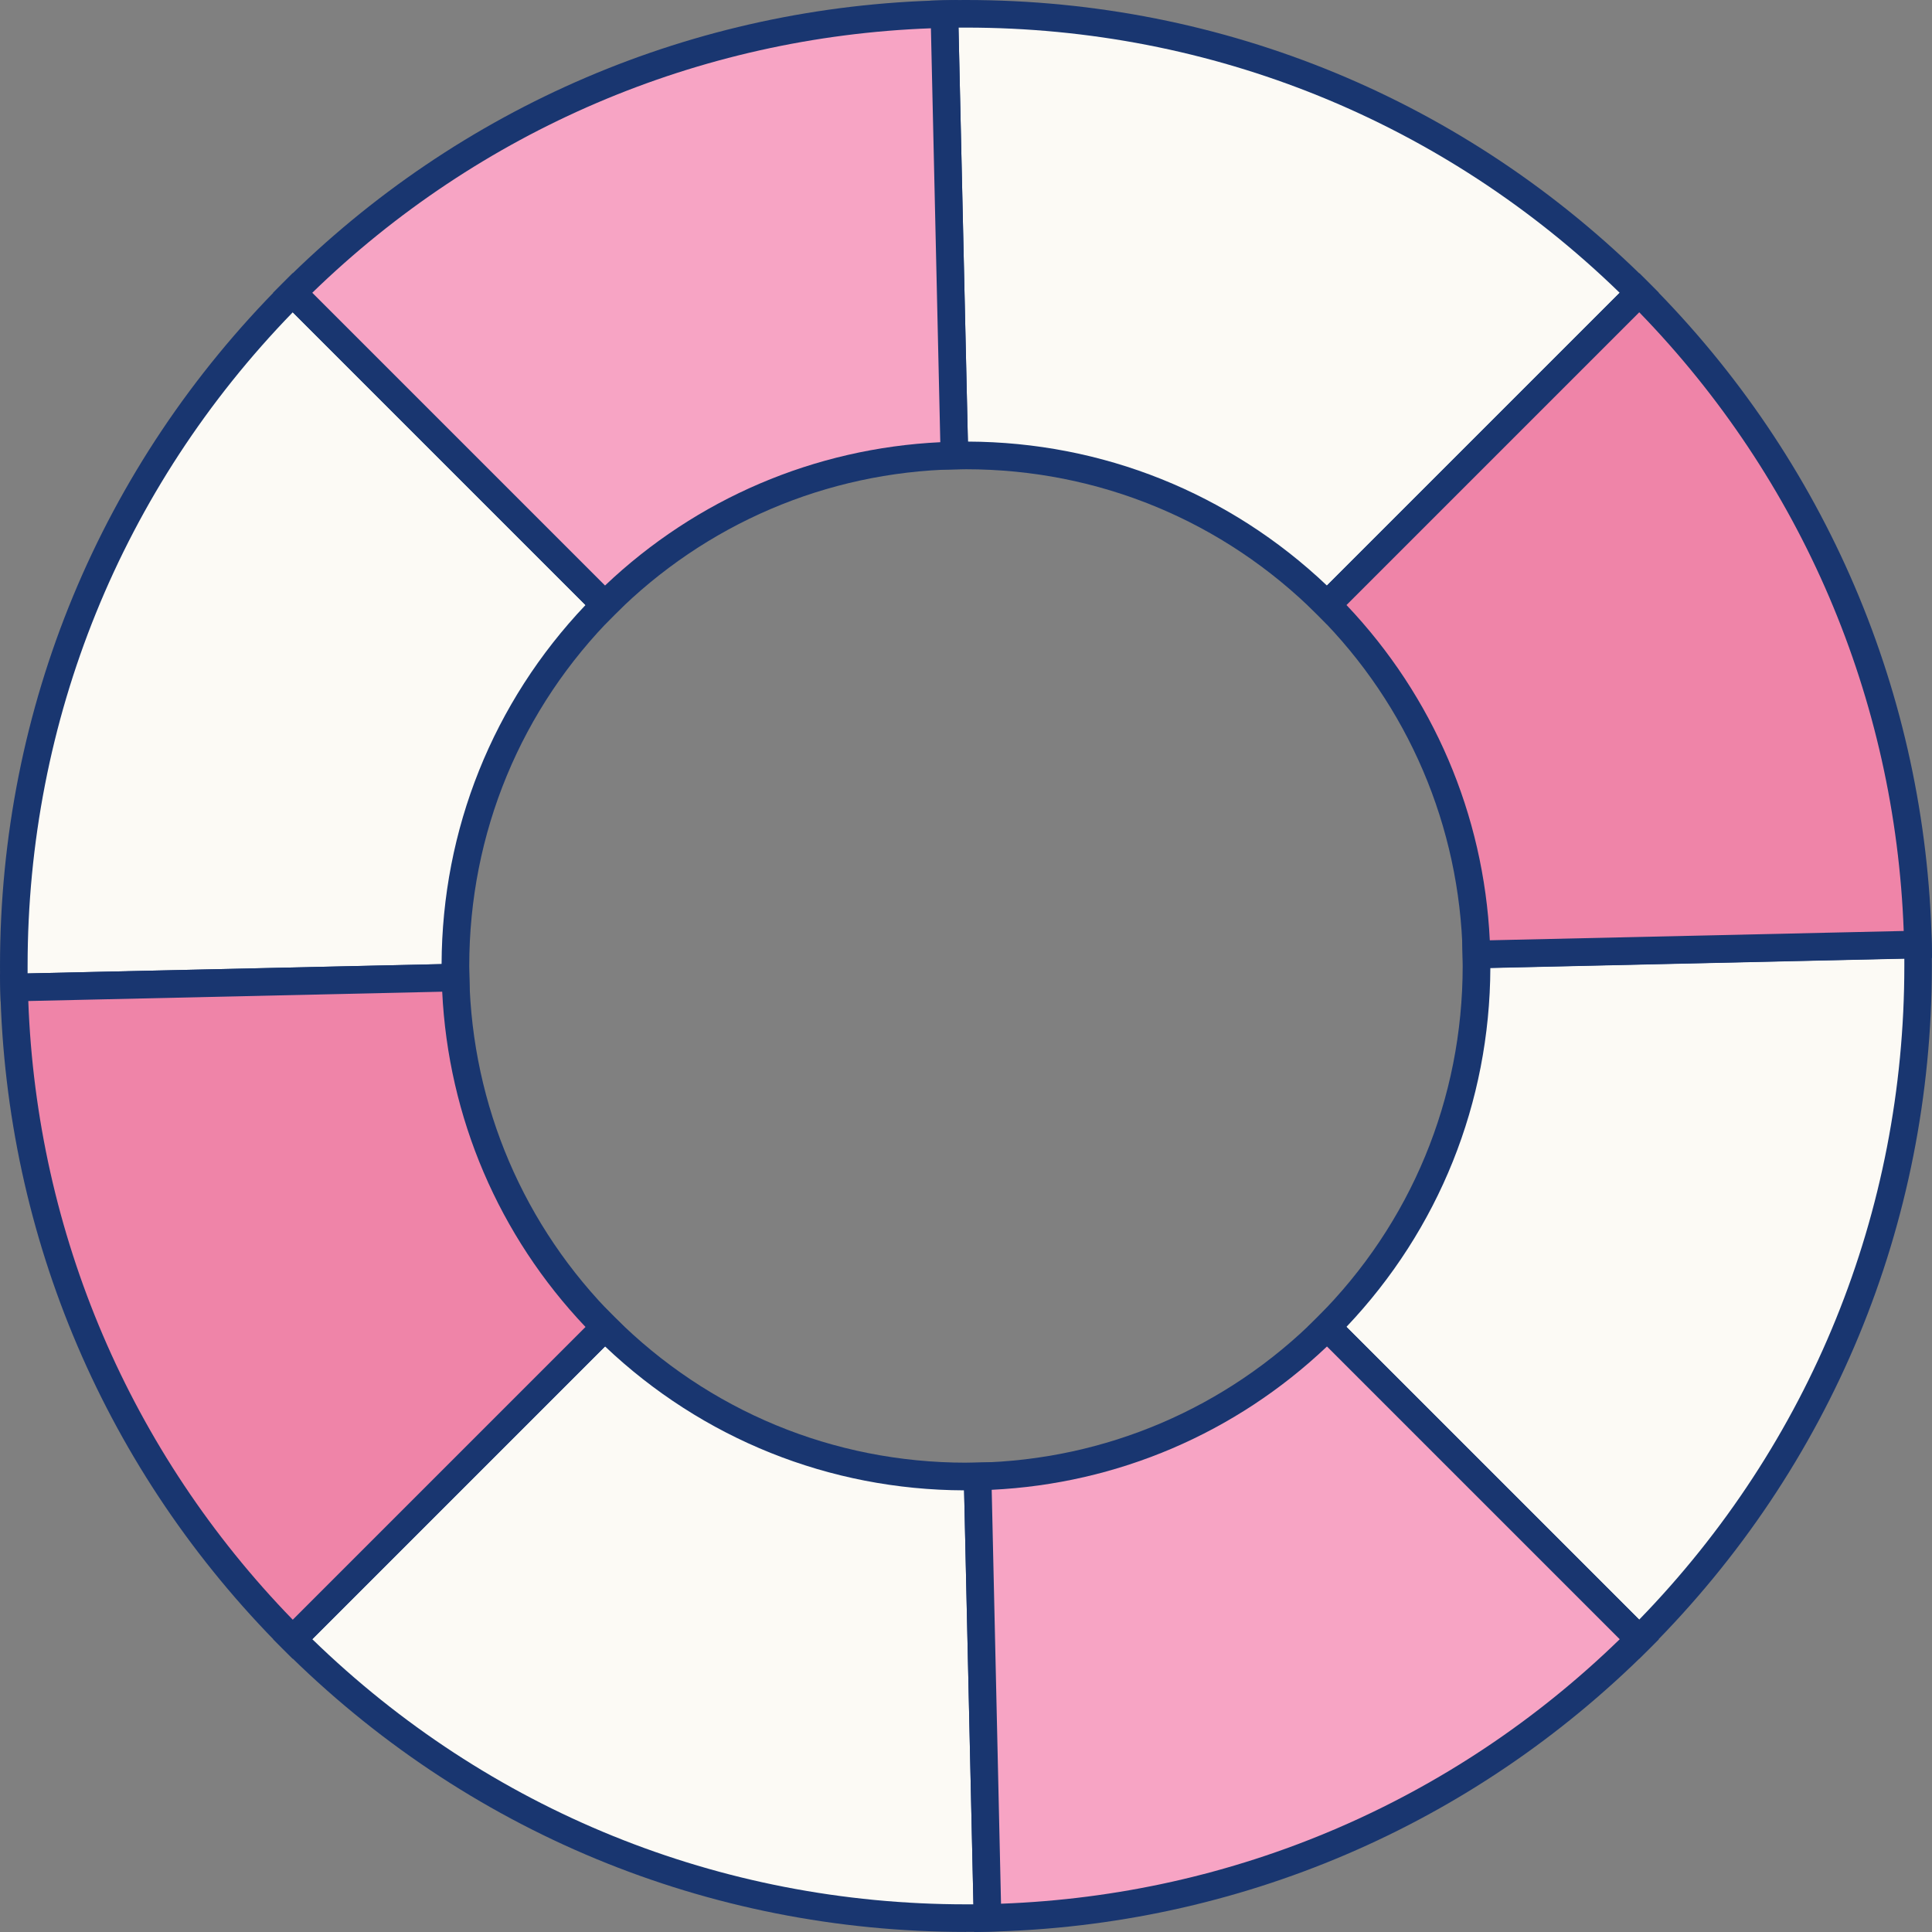 <svg xmlns="http://www.w3.org/2000/svg" id="Layer_2" viewBox="0 0 280.01 280.01"><rect x="0" y="0" width="280.01" height="280.01" fill="#808080" stroke="none"/><defs><style>.cls-1{fill:#193670;}.cls-2{fill:#fcfaf5;}.cls-3{fill:#f7a4c4;}.cls-4{fill:#ef84a8;}</style></defs><g id="Layer_2-2"><path class="cls-2" d="m277.96,136.88l-63.98,1.44c0,.56.02,1.12.02,1.68,0,20.44-8.28,38.94-21.67,52.33l45.25,45.25c24.97-24.97,40.42-59.47,40.42-97.58,0-1.04-.01-2.08-.04-3.12Zm-136.28,77.1c-.56,0-1.12.02-1.68.02-20.43,0-38.93-8.28-52.33-21.67l-45.25,45.25c24.97,24.98,59.47,40.42,97.58,40.42,1.04,0,2.08-.01,3.12-.04l-1.44-63.98Zm-1.68-211.98c-1.05,0-2.09.01-3.13.04l1.45,63.98c.56-.01,1.12-.02,1.68-.02,20.43,0,38.93,8.28,52.33,21.67l45.25-45.25C212.61,17.45,178.11,2,140,2ZM42.42,42.42C17.45,67.4,2,101.9,2,140c0,1.04,0,2.08.04,3.12l63.98-1.44c0-.56-.02-1.12-.02-1.68,0-20.44,8.28-38.94,21.67-52.33l-45.25-45.25Z"></path><path class="cls-1" d="m140,280c-37.41,0-72.56-14.56-98.99-41.01l-1.41-1.41,48.08-48.08,1.42,1.41c13.61,13.6,31.69,21.08,50.92,21.08.55,0,1.09,0,1.64-.02l1.99-.04,1.53,67.96-1.99.06c-1.06.03-2.12.04-3.18.04Zm-94.74-42.43c25.51,24.8,59.07,38.43,94.74,38.43.36,0,.72,0,1.08,0l-1.35-60c-19.53-.07-37.92-7.46-52.04-20.86l-42.43,42.43Zm192.32,2.84l-48.08-48.08,1.41-1.41c13.6-13.6,21.08-31.68,21.08-50.92,0-.5,0-1-.02-1.5l-.04-2.13,67.96-1.53.06,1.99c.03,1.06.04,2.12.04,3.18,0,37.39-14.56,72.55-41.01,98.99l-1.41,1.41Zm-42.44-48.1l42.43,42.43c24.8-25.52,38.43-59.08,38.43-94.74,0-.36,0-.72,0-1.08l-60,1.35c-.07,19.53-7.46,37.92-20.86,52.04ZM.1,145.17l-.06-1.99c-.03-1.06-.04-2.12-.04-3.18C0,102.62,14.57,67.46,41.01,41.01l1.41-1.42,48.08,48.08-1.41,1.41c-13.6,13.6-21.08,31.68-21.08,50.92,0,.55,0,1.1.02,1.64l.03,1.99L.1,145.17ZM42.43,45.26C17.63,70.79,4,104.36,4,140c0,.36,0,.72,0,1.08l60-1.35c.07-19.54,7.46-37.93,20.86-52.04l-42.43-42.43Zm149.9,45.24l-1.42-1.41c-13.61-13.6-31.69-21.08-50.92-21.08-.55,0-1.1,0-1.65.02l-1.99.03L134.83.1l1.99-.06c1.06-.03,2.12-.04,3.19-.04C177.4,0,212.55,14.57,239,41.01l1.41,1.41-48.08,48.08Zm-52.06-26.5c19.52.07,37.92,7.46,52.04,20.86l42.43-42.43c-25.52-24.8-59.08-38.43-94.74-38.43-.36,0-.72,0-1.08,0l1.36,60Z"></path><path class="cls-3" d="m138.32,66.02c-19.76.44-37.62,8.63-50.65,21.65l-45.25-45.25C66.7,18.14,100,2.86,136.87,2.04l1.45,63.98Z"></path><path class="cls-1" d="m87.67,90.5l-48.08-48.08,1.41-1.41C66.62,15.4,100.65.85,136.83.04l2-.04,1.54,67.98-2,.04c-18.6.42-36.1,7.9-49.28,21.07l-1.42,1.41Zm-42.41-48.07l42.43,42.43c13.25-12.58,30.36-19.89,48.59-20.77l-1.36-59.99c-33.73,1.24-65.42,14.79-89.66,38.33Z"></path><path class="cls-4" d="m87.67,192.33l-45.25,45.25C18.13,213.29,2.85,179.99,2.04,143.12l63.98-1.44c.44,19.77,8.63,37.63,21.65,50.65Z"></path><path class="cls-1" d="m42.42,240.41l-1.41-1.41C15.39,213.38.84,179.34.04,143.17l-.04-2,67.98-1.53.04,2c.42,18.61,7.9,36.11,21.07,49.28l1.41,1.41-48.08,48.08ZM4.1,145.08c1.23,33.73,14.78,65.43,38.33,89.67l42.43-42.43c-12.57-13.24-19.89-30.36-20.77-48.59l-59.99,1.35Z"></path><path class="cls-3" d="m237.58,237.58c-24.29,24.3-57.59,39.57-94.46,40.38l-1.44-63.98c19.76-.44,37.62-8.63,50.65-21.65l45.25,45.25Z"></path><path class="cls-1" d="m141.17,280.01l-1.53-67.98,2-.04c18.6-.41,36.1-7.89,49.28-21.07l1.42-1.41,48.08,48.08-1.41,1.41c-25.61,25.62-59.64,40.17-95.83,40.97l-2,.04Zm2.56-64.09l1.35,59.99c33.74-1.23,65.44-14.78,89.67-38.33l-42.43-42.43c-13.25,12.58-30.37,19.89-48.59,20.77Z"></path><path class="cls-4" d="m277.96,136.88l-63.98,1.44c-.44-19.77-8.63-37.63-21.65-50.65l45.25-45.25c24.29,24.3,39.57,57.6,40.38,94.46Z"></path><path class="cls-1" d="m212.03,140.37l-.04-2c-.41-18.61-7.89-36.11-21.06-49.28l-1.41-1.41,48.08-48.08,1.41,1.42c25.62,25.63,40.17,59.67,40.97,95.83l.04,2-67.98,1.53Zm-16.88-52.68c12.57,13.24,19.89,30.36,20.77,48.59l59.99-1.35c-1.23-33.72-14.78-65.42-38.33-89.67l-42.43,42.43Z"></path></g></svg>